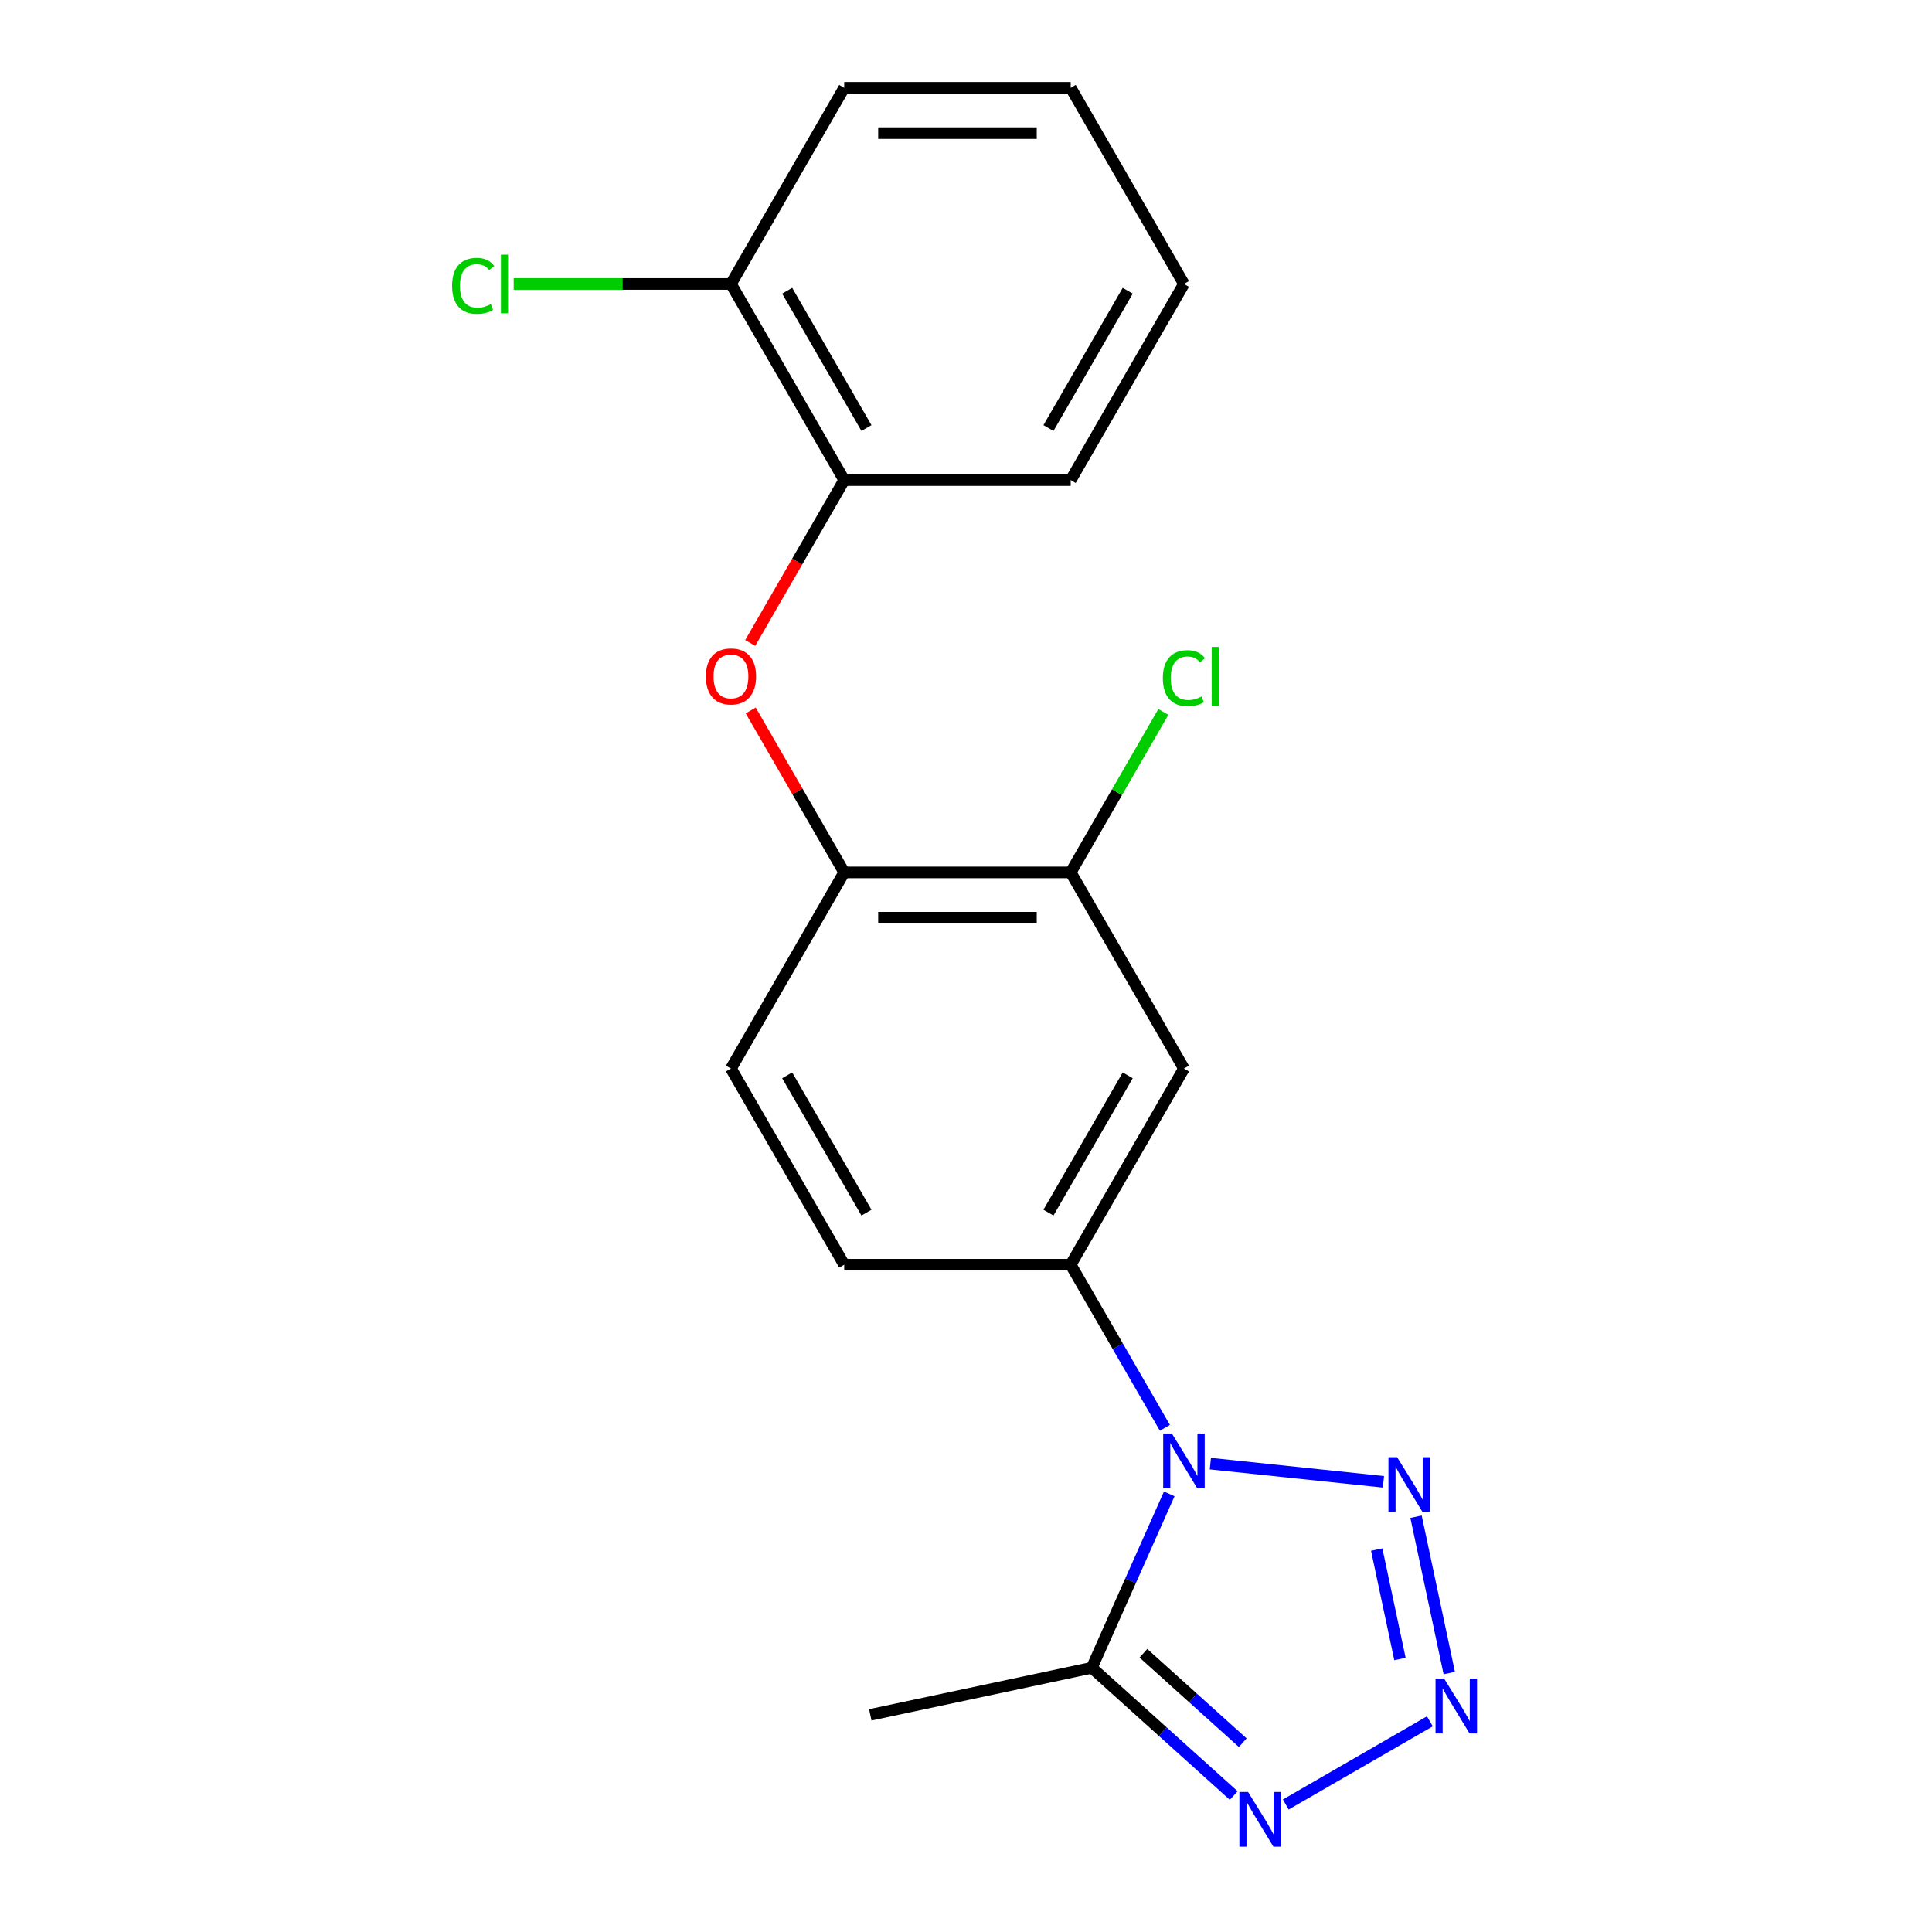 <?xml version='1.0' encoding='iso-8859-1'?>
<svg version='1.1' baseProfile='full'
              xmlns='http://www.w3.org/2000/svg'
                      xmlns:rdkit='http://www.rdkit.org/xml'
                      xmlns:xlink='http://www.w3.org/1999/xlink'
                  xml:space='preserve'
width='1000px' height='1000px' viewBox='0 0 1000 1000'>
<!-- END OF HEADER -->
<rect style='opacity:1.0;fill:#FFFFFF;stroke:none' width='1000' height='1000' x='0' y='0'> </rect>
<path class='bond-1' d='M 626.481,757.572 L 716.073,766.988' style='fill:none;fill-rule:evenodd;stroke:#0000FF;stroke-width:6px;stroke-linecap:butt;stroke-linejoin:miter;stroke-opacity:1' />
<path class='bond-2' d='M 605.201,773.226 L 585.164,818.229' style='fill:none;fill-rule:evenodd;stroke:#0000FF;stroke-width:6px;stroke-linecap:butt;stroke-linejoin:miter;stroke-opacity:1' />
<path class='bond-2' d='M 585.164,818.229 L 565.128,863.232' style='fill:none;fill-rule:evenodd;stroke:#000000;stroke-width:6px;stroke-linecap:butt;stroke-linejoin:miter;stroke-opacity:1' />
<path class='bond-4' d='M 602.943,739.044 L 578.568,696.827' style='fill:none;fill-rule:evenodd;stroke:#0000FF;stroke-width:6px;stroke-linecap:butt;stroke-linejoin:miter;stroke-opacity:1' />
<path class='bond-4' d='M 578.568,696.827 L 554.194,654.609' style='fill:none;fill-rule:evenodd;stroke:#000000;stroke-width:6px;stroke-linecap:butt;stroke-linejoin:miter;stroke-opacity:1' />
<path class='bond-0' d='M 750.141,865.969 L 732.94,785.043' style='fill:none;fill-rule:evenodd;stroke:#0000FF;stroke-width:6px;stroke-linecap:butt;stroke-linejoin:miter;stroke-opacity:1' />
<path class='bond-0' d='M 724.627,858.705 L 712.586,802.057' style='fill:none;fill-rule:evenodd;stroke:#0000FF;stroke-width:6px;stroke-linecap:butt;stroke-linejoin:miter;stroke-opacity:1' />
<path class='bond-20' d='M 740.103,890.952 L 665.524,934.01' style='fill:none;fill-rule:evenodd;stroke:#0000FF;stroke-width:6px;stroke-linecap:butt;stroke-linejoin:miter;stroke-opacity:1' />
<path class='bond-3' d='M 565.128,863.232 L 601.852,896.299' style='fill:none;fill-rule:evenodd;stroke:#000000;stroke-width:6px;stroke-linecap:butt;stroke-linejoin:miter;stroke-opacity:1' />
<path class='bond-3' d='M 601.852,896.299 L 638.577,929.366' style='fill:none;fill-rule:evenodd;stroke:#0000FF;stroke-width:6px;stroke-linecap:butt;stroke-linejoin:miter;stroke-opacity:1' />
<path class='bond-3' d='M 591.834,855.728 L 617.541,878.875' style='fill:none;fill-rule:evenodd;stroke:#000000;stroke-width:6px;stroke-linecap:butt;stroke-linejoin:miter;stroke-opacity:1' />
<path class='bond-3' d='M 617.541,878.875 L 643.248,902.022' style='fill:none;fill-rule:evenodd;stroke:#0000FF;stroke-width:6px;stroke-linecap:butt;stroke-linejoin:miter;stroke-opacity:1' />
<path class='bond-15' d='M 565.128,863.232 L 450.457,887.606' style='fill:none;fill-rule:evenodd;stroke:#000000;stroke-width:6px;stroke-linecap:butt;stroke-linejoin:miter;stroke-opacity:1' />
<path class='bond-5' d='M 554.194,654.609 L 612.81,553.084' style='fill:none;fill-rule:evenodd;stroke:#000000;stroke-width:6px;stroke-linecap:butt;stroke-linejoin:miter;stroke-opacity:1' />
<path class='bond-5' d='M 542.681,627.657 L 583.712,556.589' style='fill:none;fill-rule:evenodd;stroke:#000000;stroke-width:6px;stroke-linecap:butt;stroke-linejoin:miter;stroke-opacity:1' />
<path class='bond-10' d='M 554.194,654.609 L 436.962,654.609' style='fill:none;fill-rule:evenodd;stroke:#000000;stroke-width:6px;stroke-linecap:butt;stroke-linejoin:miter;stroke-opacity:1' />
<path class='bond-8' d='M 612.81,553.084 L 554.194,451.558' style='fill:none;fill-rule:evenodd;stroke:#000000;stroke-width:6px;stroke-linecap:butt;stroke-linejoin:miter;stroke-opacity:1' />
<path class='bond-6' d='M 388.56,367.723 L 412.761,409.64' style='fill:none;fill-rule:evenodd;stroke:#FF0000;stroke-width:6px;stroke-linecap:butt;stroke-linejoin:miter;stroke-opacity:1' />
<path class='bond-6' d='M 412.761,409.64 L 436.962,451.558' style='fill:none;fill-rule:evenodd;stroke:#000000;stroke-width:6px;stroke-linecap:butt;stroke-linejoin:miter;stroke-opacity:1' />
<path class='bond-9' d='M 388.306,332.781 L 412.634,290.644' style='fill:none;fill-rule:evenodd;stroke:#FF0000;stroke-width:6px;stroke-linecap:butt;stroke-linejoin:miter;stroke-opacity:1' />
<path class='bond-9' d='M 412.634,290.644 L 436.962,248.506' style='fill:none;fill-rule:evenodd;stroke:#000000;stroke-width:6px;stroke-linecap:butt;stroke-linejoin:miter;stroke-opacity:1' />
<path class='bond-7' d='M 436.962,451.558 L 378.346,553.084' style='fill:none;fill-rule:evenodd;stroke:#000000;stroke-width:6px;stroke-linecap:butt;stroke-linejoin:miter;stroke-opacity:1' />
<path class='bond-21' d='M 436.962,451.558 L 554.194,451.558' style='fill:none;fill-rule:evenodd;stroke:#000000;stroke-width:6px;stroke-linecap:butt;stroke-linejoin:miter;stroke-opacity:1' />
<path class='bond-21' d='M 454.547,475.004 L 536.609,475.004' style='fill:none;fill-rule:evenodd;stroke:#000000;stroke-width:6px;stroke-linecap:butt;stroke-linejoin:miter;stroke-opacity:1' />
<path class='bond-13' d='M 554.194,451.558 L 578.17,410.03' style='fill:none;fill-rule:evenodd;stroke:#000000;stroke-width:6px;stroke-linecap:butt;stroke-linejoin:miter;stroke-opacity:1' />
<path class='bond-13' d='M 578.17,410.03 L 602.146,368.503' style='fill:none;fill-rule:evenodd;stroke:#00CC00;stroke-width:6px;stroke-linecap:butt;stroke-linejoin:miter;stroke-opacity:1' />
<path class='bond-11' d='M 436.962,248.506 L 378.346,146.98' style='fill:none;fill-rule:evenodd;stroke:#000000;stroke-width:6px;stroke-linecap:butt;stroke-linejoin:miter;stroke-opacity:1' />
<path class='bond-11' d='M 448.475,221.554 L 407.444,150.486' style='fill:none;fill-rule:evenodd;stroke:#000000;stroke-width:6px;stroke-linecap:butt;stroke-linejoin:miter;stroke-opacity:1' />
<path class='bond-16' d='M 436.962,248.506 L 554.194,248.506' style='fill:none;fill-rule:evenodd;stroke:#000000;stroke-width:6px;stroke-linecap:butt;stroke-linejoin:miter;stroke-opacity:1' />
<path class='bond-12' d='M 436.962,654.609 L 378.346,553.084' style='fill:none;fill-rule:evenodd;stroke:#000000;stroke-width:6px;stroke-linecap:butt;stroke-linejoin:miter;stroke-opacity:1' />
<path class='bond-12' d='M 448.475,627.657 L 407.444,556.589' style='fill:none;fill-rule:evenodd;stroke:#000000;stroke-width:6px;stroke-linecap:butt;stroke-linejoin:miter;stroke-opacity:1' />
<path class='bond-14' d='M 378.346,146.98 L 322.116,146.98' style='fill:none;fill-rule:evenodd;stroke:#000000;stroke-width:6px;stroke-linecap:butt;stroke-linejoin:miter;stroke-opacity:1' />
<path class='bond-14' d='M 322.116,146.98 L 265.885,146.98' style='fill:none;fill-rule:evenodd;stroke:#00CC00;stroke-width:6px;stroke-linecap:butt;stroke-linejoin:miter;stroke-opacity:1' />
<path class='bond-17' d='M 378.346,146.98 L 436.962,45.455' style='fill:none;fill-rule:evenodd;stroke:#000000;stroke-width:6px;stroke-linecap:butt;stroke-linejoin:miter;stroke-opacity:1' />
<path class='bond-18' d='M 554.194,248.506 L 612.81,146.98' style='fill:none;fill-rule:evenodd;stroke:#000000;stroke-width:6px;stroke-linecap:butt;stroke-linejoin:miter;stroke-opacity:1' />
<path class='bond-18' d='M 542.681,221.554 L 583.712,150.486' style='fill:none;fill-rule:evenodd;stroke:#000000;stroke-width:6px;stroke-linecap:butt;stroke-linejoin:miter;stroke-opacity:1' />
<path class='bond-22' d='M 436.962,45.455 L 554.194,45.455' style='fill:none;fill-rule:evenodd;stroke:#000000;stroke-width:6px;stroke-linecap:butt;stroke-linejoin:miter;stroke-opacity:1' />
<path class='bond-22' d='M 454.547,68.901 L 536.609,68.901' style='fill:none;fill-rule:evenodd;stroke:#000000;stroke-width:6px;stroke-linecap:butt;stroke-linejoin:miter;stroke-opacity:1' />
<path class='bond-19' d='M 612.81,146.98 L 554.194,45.455' style='fill:none;fill-rule:evenodd;stroke:#000000;stroke-width:6px;stroke-linecap:butt;stroke-linejoin:miter;stroke-opacity:1' />
<path  class='atom-0' d='M 606.55 741.975
L 615.83 756.975
Q 616.75 758.455, 618.23 761.135
Q 619.71 763.815, 619.79 763.975
L 619.79 741.975
L 623.55 741.975
L 623.55 770.295
L 619.67 770.295
L 609.71 753.895
Q 608.55 751.975, 607.31 749.775
Q 606.11 747.575, 605.75 746.895
L 605.75 770.295
L 602.07 770.295
L 602.07 741.975
L 606.55 741.975
' fill='#0000FF'/>
<path  class='atom-1' d='M 747.514 868.899
L 756.794 883.899
Q 757.714 885.379, 759.194 888.059
Q 760.674 890.739, 760.754 890.899
L 760.754 868.899
L 764.514 868.899
L 764.514 897.219
L 760.634 897.219
L 750.674 880.819
Q 749.514 878.899, 748.274 876.699
Q 747.074 874.499, 746.714 873.819
L 746.714 897.219
L 743.034 897.219
L 743.034 868.899
L 747.514 868.899
' fill='#0000FF'/>
<path  class='atom-2' d='M 723.14 754.229
L 732.42 769.229
Q 733.34 770.709, 734.82 773.389
Q 736.3 776.069, 736.38 776.229
L 736.38 754.229
L 740.14 754.229
L 740.14 782.549
L 736.26 782.549
L 726.3 766.149
Q 725.14 764.229, 723.9 762.029
Q 722.7 759.829, 722.34 759.149
L 722.34 782.549
L 718.66 782.549
L 718.66 754.229
L 723.14 754.229
' fill='#0000FF'/>
<path  class='atom-4' d='M 645.988 927.515
L 655.268 942.515
Q 656.188 943.995, 657.668 946.675
Q 659.148 949.355, 659.228 949.515
L 659.228 927.515
L 662.988 927.515
L 662.988 955.835
L 659.108 955.835
L 649.148 939.435
Q 647.988 937.515, 646.748 935.315
Q 645.548 933.115, 645.188 932.435
L 645.188 955.835
L 641.508 955.835
L 641.508 927.515
L 645.988 927.515
' fill='#0000FF'/>
<path  class='atom-7' d='M 365.346 350.112
Q 365.346 343.312, 368.706 339.512
Q 372.066 335.712, 378.346 335.712
Q 384.626 335.712, 387.986 339.512
Q 391.346 343.312, 391.346 350.112
Q 391.346 356.992, 387.946 360.912
Q 384.546 364.792, 378.346 364.792
Q 372.106 364.792, 368.706 360.912
Q 365.346 357.032, 365.346 350.112
M 378.346 361.592
Q 382.666 361.592, 384.986 358.712
Q 387.346 355.792, 387.346 350.112
Q 387.346 344.552, 384.986 341.752
Q 382.666 338.912, 378.346 338.912
Q 374.026 338.912, 371.666 341.712
Q 369.346 344.512, 369.346 350.112
Q 369.346 355.832, 371.666 358.712
Q 374.026 361.592, 378.346 361.592
' fill='#FF0000'/>
<path  class='atom-14' d='M 601.89 351.012
Q 601.89 343.972, 605.17 340.292
Q 608.49 336.572, 614.77 336.572
Q 620.61 336.572, 623.73 340.692
L 621.09 342.852
Q 618.81 339.852, 614.77 339.852
Q 610.49 339.852, 608.21 342.732
Q 605.97 345.572, 605.97 351.012
Q 605.97 356.612, 608.29 359.492
Q 610.65 362.372, 615.21 362.372
Q 618.33 362.372, 621.97 360.492
L 623.09 363.492
Q 621.61 364.452, 619.37 365.012
Q 617.13 365.572, 614.65 365.572
Q 608.49 365.572, 605.17 361.812
Q 601.89 358.052, 601.89 351.012
' fill='#00CC00'/>
<path  class='atom-14' d='M 627.17 334.852
L 630.85 334.852
L 630.85 365.212
L 627.17 365.212
L 627.17 334.852
' fill='#00CC00'/>
<path  class='atom-15' d='M 233.994 147.96
Q 233.994 140.92, 237.274 137.24
Q 240.594 133.52, 246.874 133.52
Q 252.714 133.52, 255.834 137.64
L 253.194 139.8
Q 250.914 136.8, 246.874 136.8
Q 242.594 136.8, 240.314 139.68
Q 238.074 142.52, 238.074 147.96
Q 238.074 153.56, 240.394 156.44
Q 242.754 159.32, 247.314 159.32
Q 250.434 159.32, 254.074 157.44
L 255.194 160.44
Q 253.714 161.4, 251.474 161.96
Q 249.234 162.52, 246.754 162.52
Q 240.594 162.52, 237.274 158.76
Q 233.994 155, 233.994 147.96
' fill='#00CC00'/>
<path  class='atom-15' d='M 259.274 131.8
L 262.954 131.8
L 262.954 162.16
L 259.274 162.16
L 259.274 131.8
' fill='#00CC00'/>
</svg>
